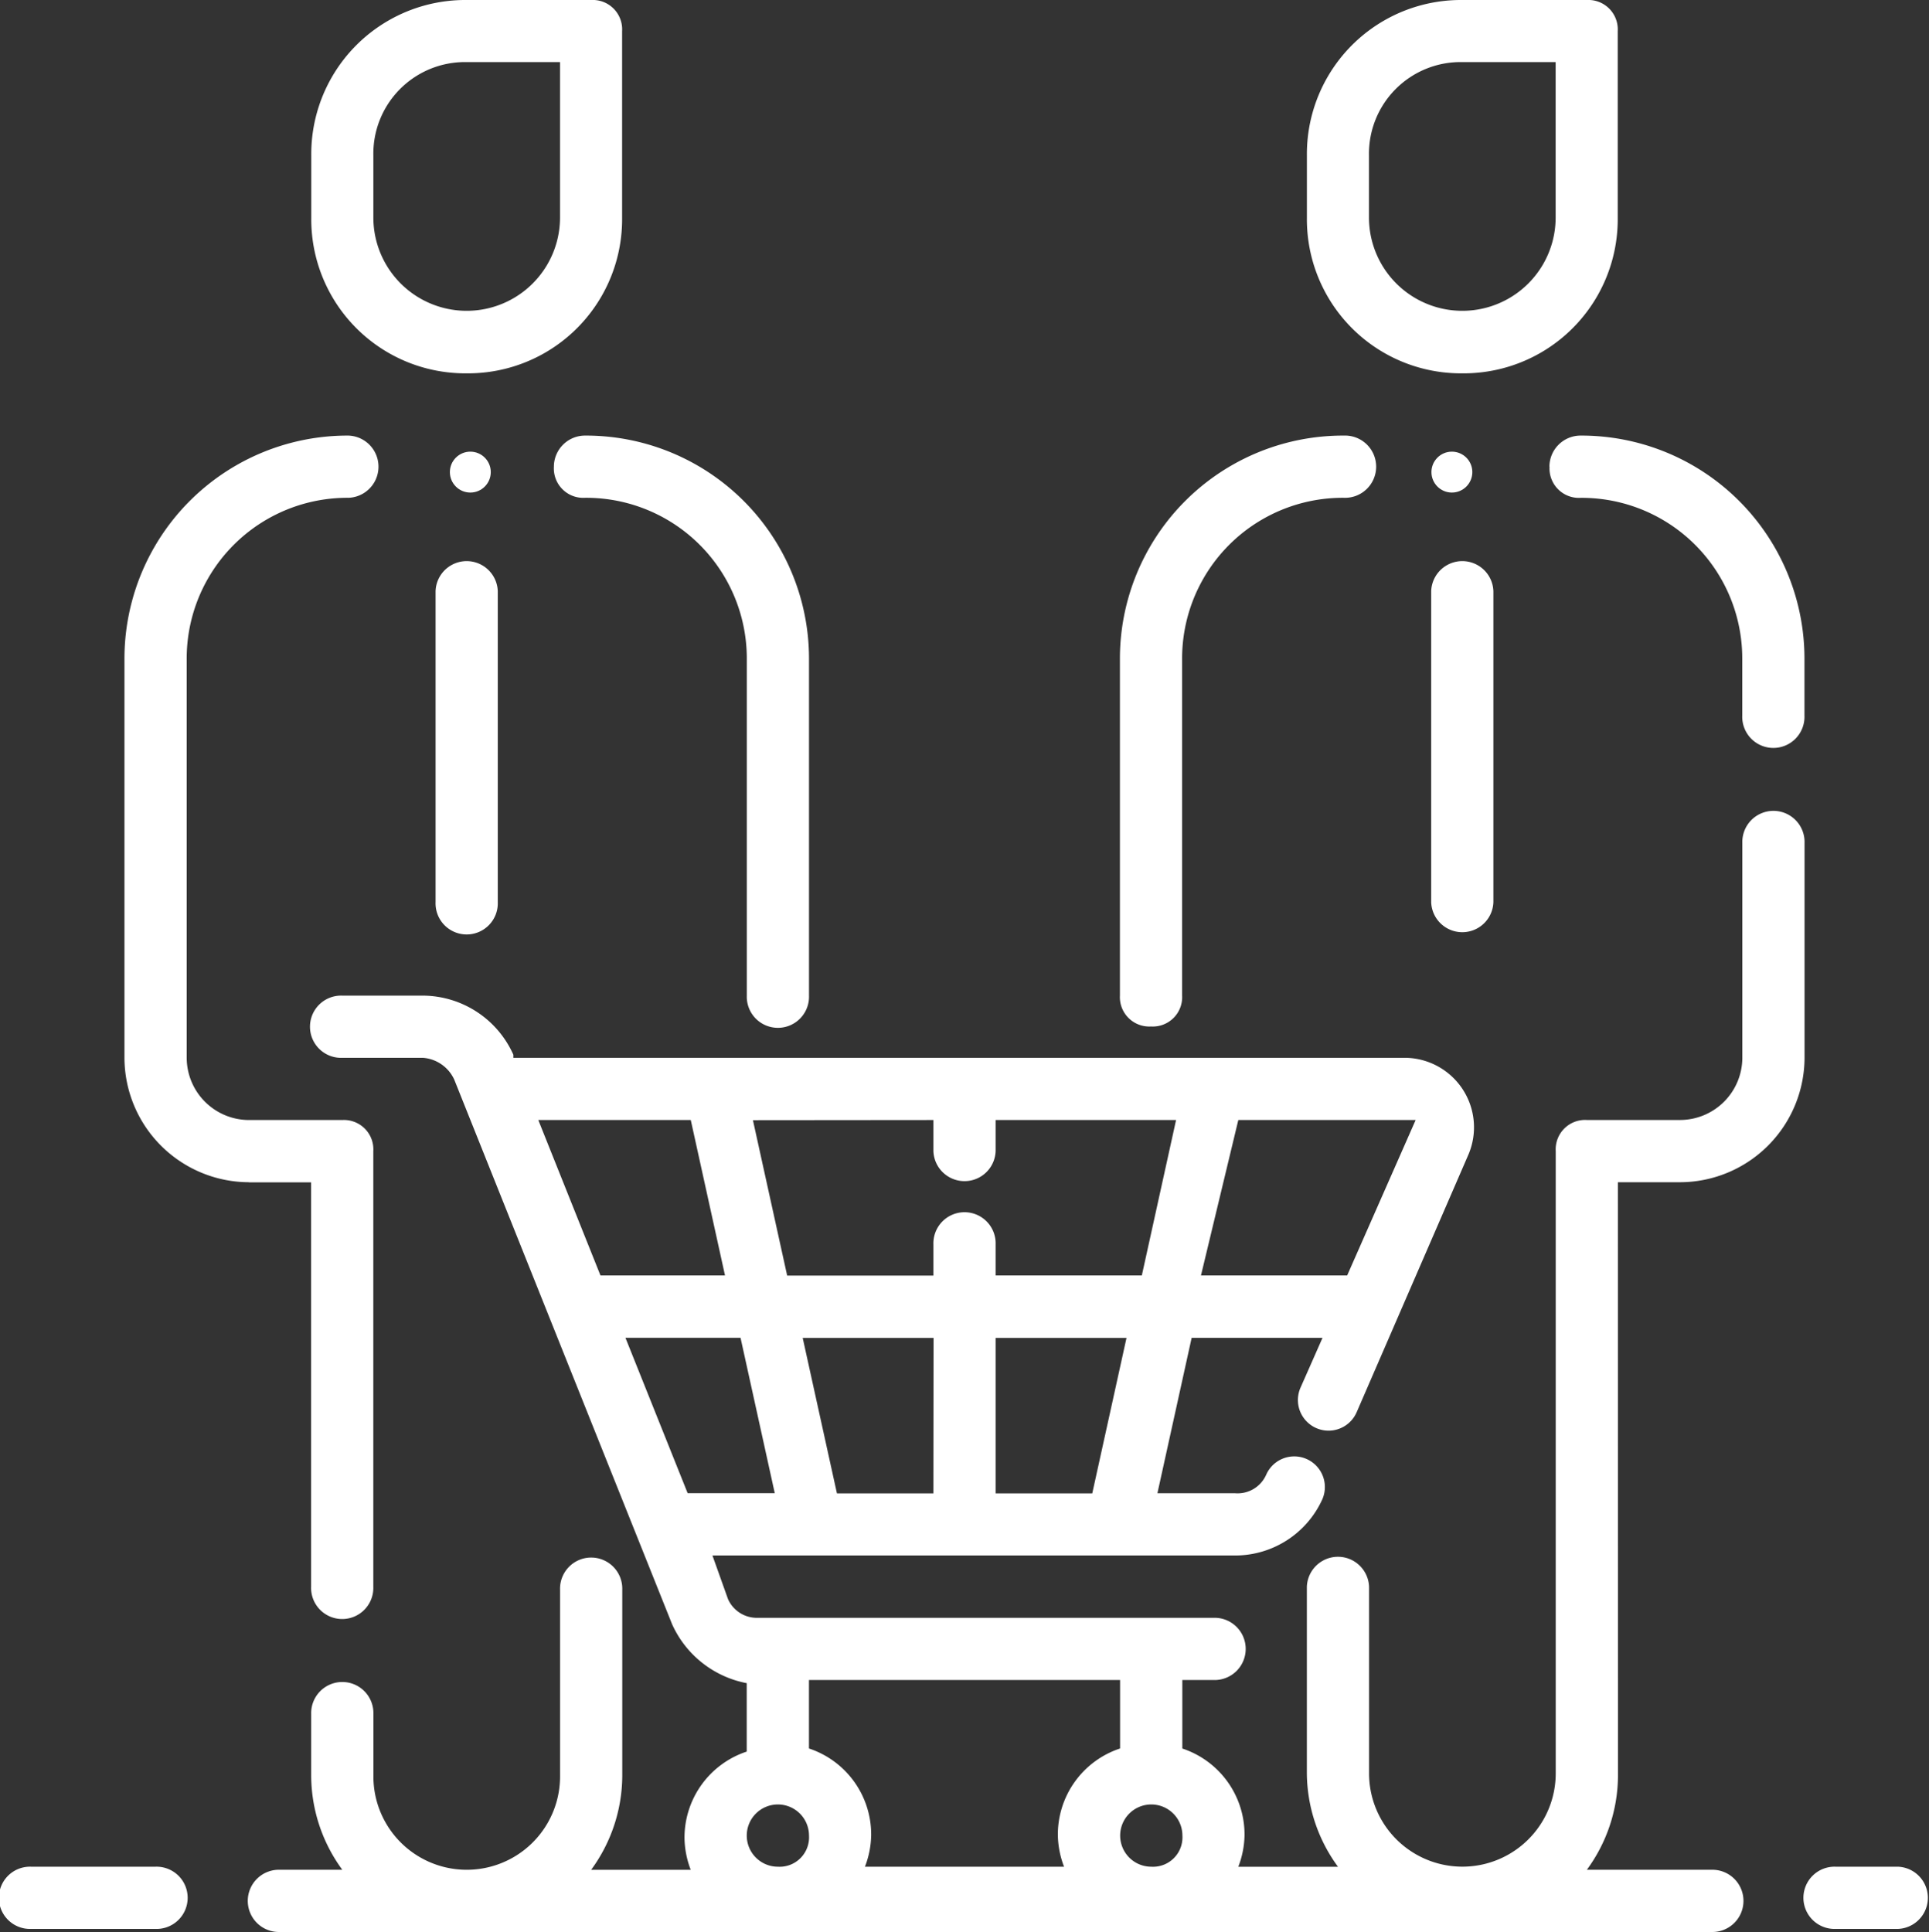 <svg xmlns="http://www.w3.org/2000/svg" width="47.166" height="47.242" viewBox="0 0 47.166 47.242">
  <rect x="0" y="0" width="47.166" height="47.242" fill="#333333" stroke="none"/>
  <g id="Group_12452" data-name="Group 12452" transform="translate(-1 -1)">
    <path id="Path_137477" data-name="Path 137477" d="M36.755,10.129a3.767,3.767,0,0,0,3.8-3.8V1.761A.719.719,0,0,0,39.8,1H36.755a3.767,3.767,0,0,0-3.8,3.8V6.325A3.767,3.767,0,0,0,36.755,10.129ZM34.473,4.8a2.241,2.241,0,0,1,2.282-2.282h2.282v3.8a2.282,2.282,0,1,1-4.564,0ZM47.405,46.645H45.884a.761.761,0,1,0,0,1.521h1.521a.761.761,0,0,0,0-1.521Zm-42.6,0H1.761a.761.761,0,1,0,0,1.521H4.8a.761.761,0,1,0,0-1.521ZM40.559,29.908H42.08a3.052,3.052,0,0,0,3.043-3.043V21.616a.761.761,0,1,0-1.521,0v5.249a1.526,1.526,0,0,1-1.521,1.521H39.8a.719.719,0,0,0-.761.761V44.362a2.282,2.282,0,1,1-4.564,0V39.8a.761.761,0,0,0-1.521,0v4.564a3.911,3.911,0,0,0,.761,2.282H31.278a2.251,2.251,0,0,0,.152-.761,2.216,2.216,0,0,0-1.521-2.13V42.08h.761a.761.761,0,1,0,0-1.521H19.486A.771.771,0,0,1,18.8,40.1l-.38-1.065H31.2a2.341,2.341,0,0,0,2.13-1.369.749.749,0,1,0-1.369-.609.764.764,0,0,1-.761.456H29.3l.837-3.8h3.2L32.8,34.929a.749.749,0,0,0,1.369.609l2.739-6.314a1.7,1.7,0,0,0-1.521-2.358H13.552v-.076a2.437,2.437,0,0,0-2.206-1.445H9.368a.761.761,0,1,0,0,1.521h1.978a.916.916,0,0,1,.761.533l5.325,13.313a2.519,2.519,0,0,0,1.826,1.445V43.83a2.216,2.216,0,0,0-1.521,2.13,2.251,2.251,0,0,0,.152.761H15.454a3.911,3.911,0,0,0,.761-2.282V39.874a.761.761,0,1,0-1.521,0v4.564a2.282,2.282,0,1,1-4.564,0V42.917a.761.761,0,1,0-1.521,0v1.521a3.911,3.911,0,0,0,.761,2.282H7.847a.761.761,0,1,0,0,1.521H42.841a.761.761,0,1,0,0-1.521H39.8a3.911,3.911,0,0,0,.761-2.282Zm-9.281-1.521h4.336l-1.674,3.8H30.365Zm-7.455,9.129H21.464l-.837-3.8h3.2Zm3.88,0H25.344v-3.8h3.2l-.837,3.8Zm-3.88-9.129v.761a.761.761,0,0,0,1.521,0v-.761h4.412l-.837,3.8H25.344V31.43a.761.761,0,1,0-1.521,0v.761H20.247l-.837-3.8Zm-9.661,0h3.728l.837,3.8H15.682Zm2.13,5.325h2.815l.837,3.8h-2.13l-1.521-3.8Zm3.728,12.933a.761.761,0,1,1,.761-.761A.719.719,0,0,1,20.019,46.645Zm7,0H22.149a2.251,2.251,0,0,0,.152-.761,2.216,2.216,0,0,0-1.521-2.13V42.08h7.607v1.674a2.216,2.216,0,0,0-1.521,2.13A2.251,2.251,0,0,0,27.017,46.645Zm2.13,0a.761.761,0,1,1,.761-.761A.719.719,0,0,1,29.148,46.645Zm9.738-34.233a.719.719,0,0,0,.761.761A3.929,3.929,0,0,1,43.6,17.128V18.5a.761.761,0,1,0,1.521,0V17.128a5.455,5.455,0,0,0-5.477-5.477A.762.762,0,0,0,38.885,12.411Z" fill="#fff"/>
    <path id="Path_137478" data-name="Path 137478" d="M30.1,26.1a.719.719,0,0,0,.761-.761V17.128a3.929,3.929,0,0,1,3.956-3.956.761.761,0,1,0,0-1.521,5.455,5.455,0,0,0-5.477,5.477v8.216A.719.719,0,0,0,30.1,26.1ZM13.368,10.129a3.767,3.767,0,0,0,3.8-3.8V1.761A.719.719,0,0,0,16.411,1H13.368a3.767,3.767,0,0,0-3.8,3.8V6.325A3.767,3.767,0,0,0,13.368,10.129ZM11.086,4.8a2.241,2.241,0,0,1,2.282-2.282H15.65v3.8a2.282,2.282,0,0,1-4.564,0ZM15.5,12.411a.719.719,0,0,0,.761.761,3.929,3.929,0,0,1,3.956,3.956v8.216a.761.761,0,1,0,1.521,0V17.128a5.455,5.455,0,0,0-5.477-5.477A.762.762,0,0,0,15.5,12.411Zm-7.455,17.5H9.564V39.8a.761.761,0,1,0,1.521,0V29.148a.719.719,0,0,0-.761-.761H8.043a1.526,1.526,0,0,1-1.521-1.521V17.128a3.929,3.929,0,0,1,3.956-3.956.761.761,0,0,0,0-1.521A5.455,5.455,0,0,0,5,17.128v9.738A3.052,3.052,0,0,0,8.043,29.908ZM36.951,15.454v7.607a.761.761,0,0,0,1.521,0V15.454a.761.761,0,0,0-1.521,0Zm-24.344,0v7.607a.761.761,0,1,0,1.521,0V15.454a.761.761,0,0,0-1.521,0Z" transform="translate(-0.957)" fill="#fff"/>
    <circle id="Ellipse_191" data-name="Ellipse 191" cx="0.5" cy="0.5" r="0.5" transform="translate(36 12.044)" fill="#fff"/>
    <circle id="Ellipse_192" data-name="Ellipse 192" cx="0.5" cy="0.5" r="0.5" transform="translate(12 12.044)" fill="#fff"/>
  </g>
</svg>
